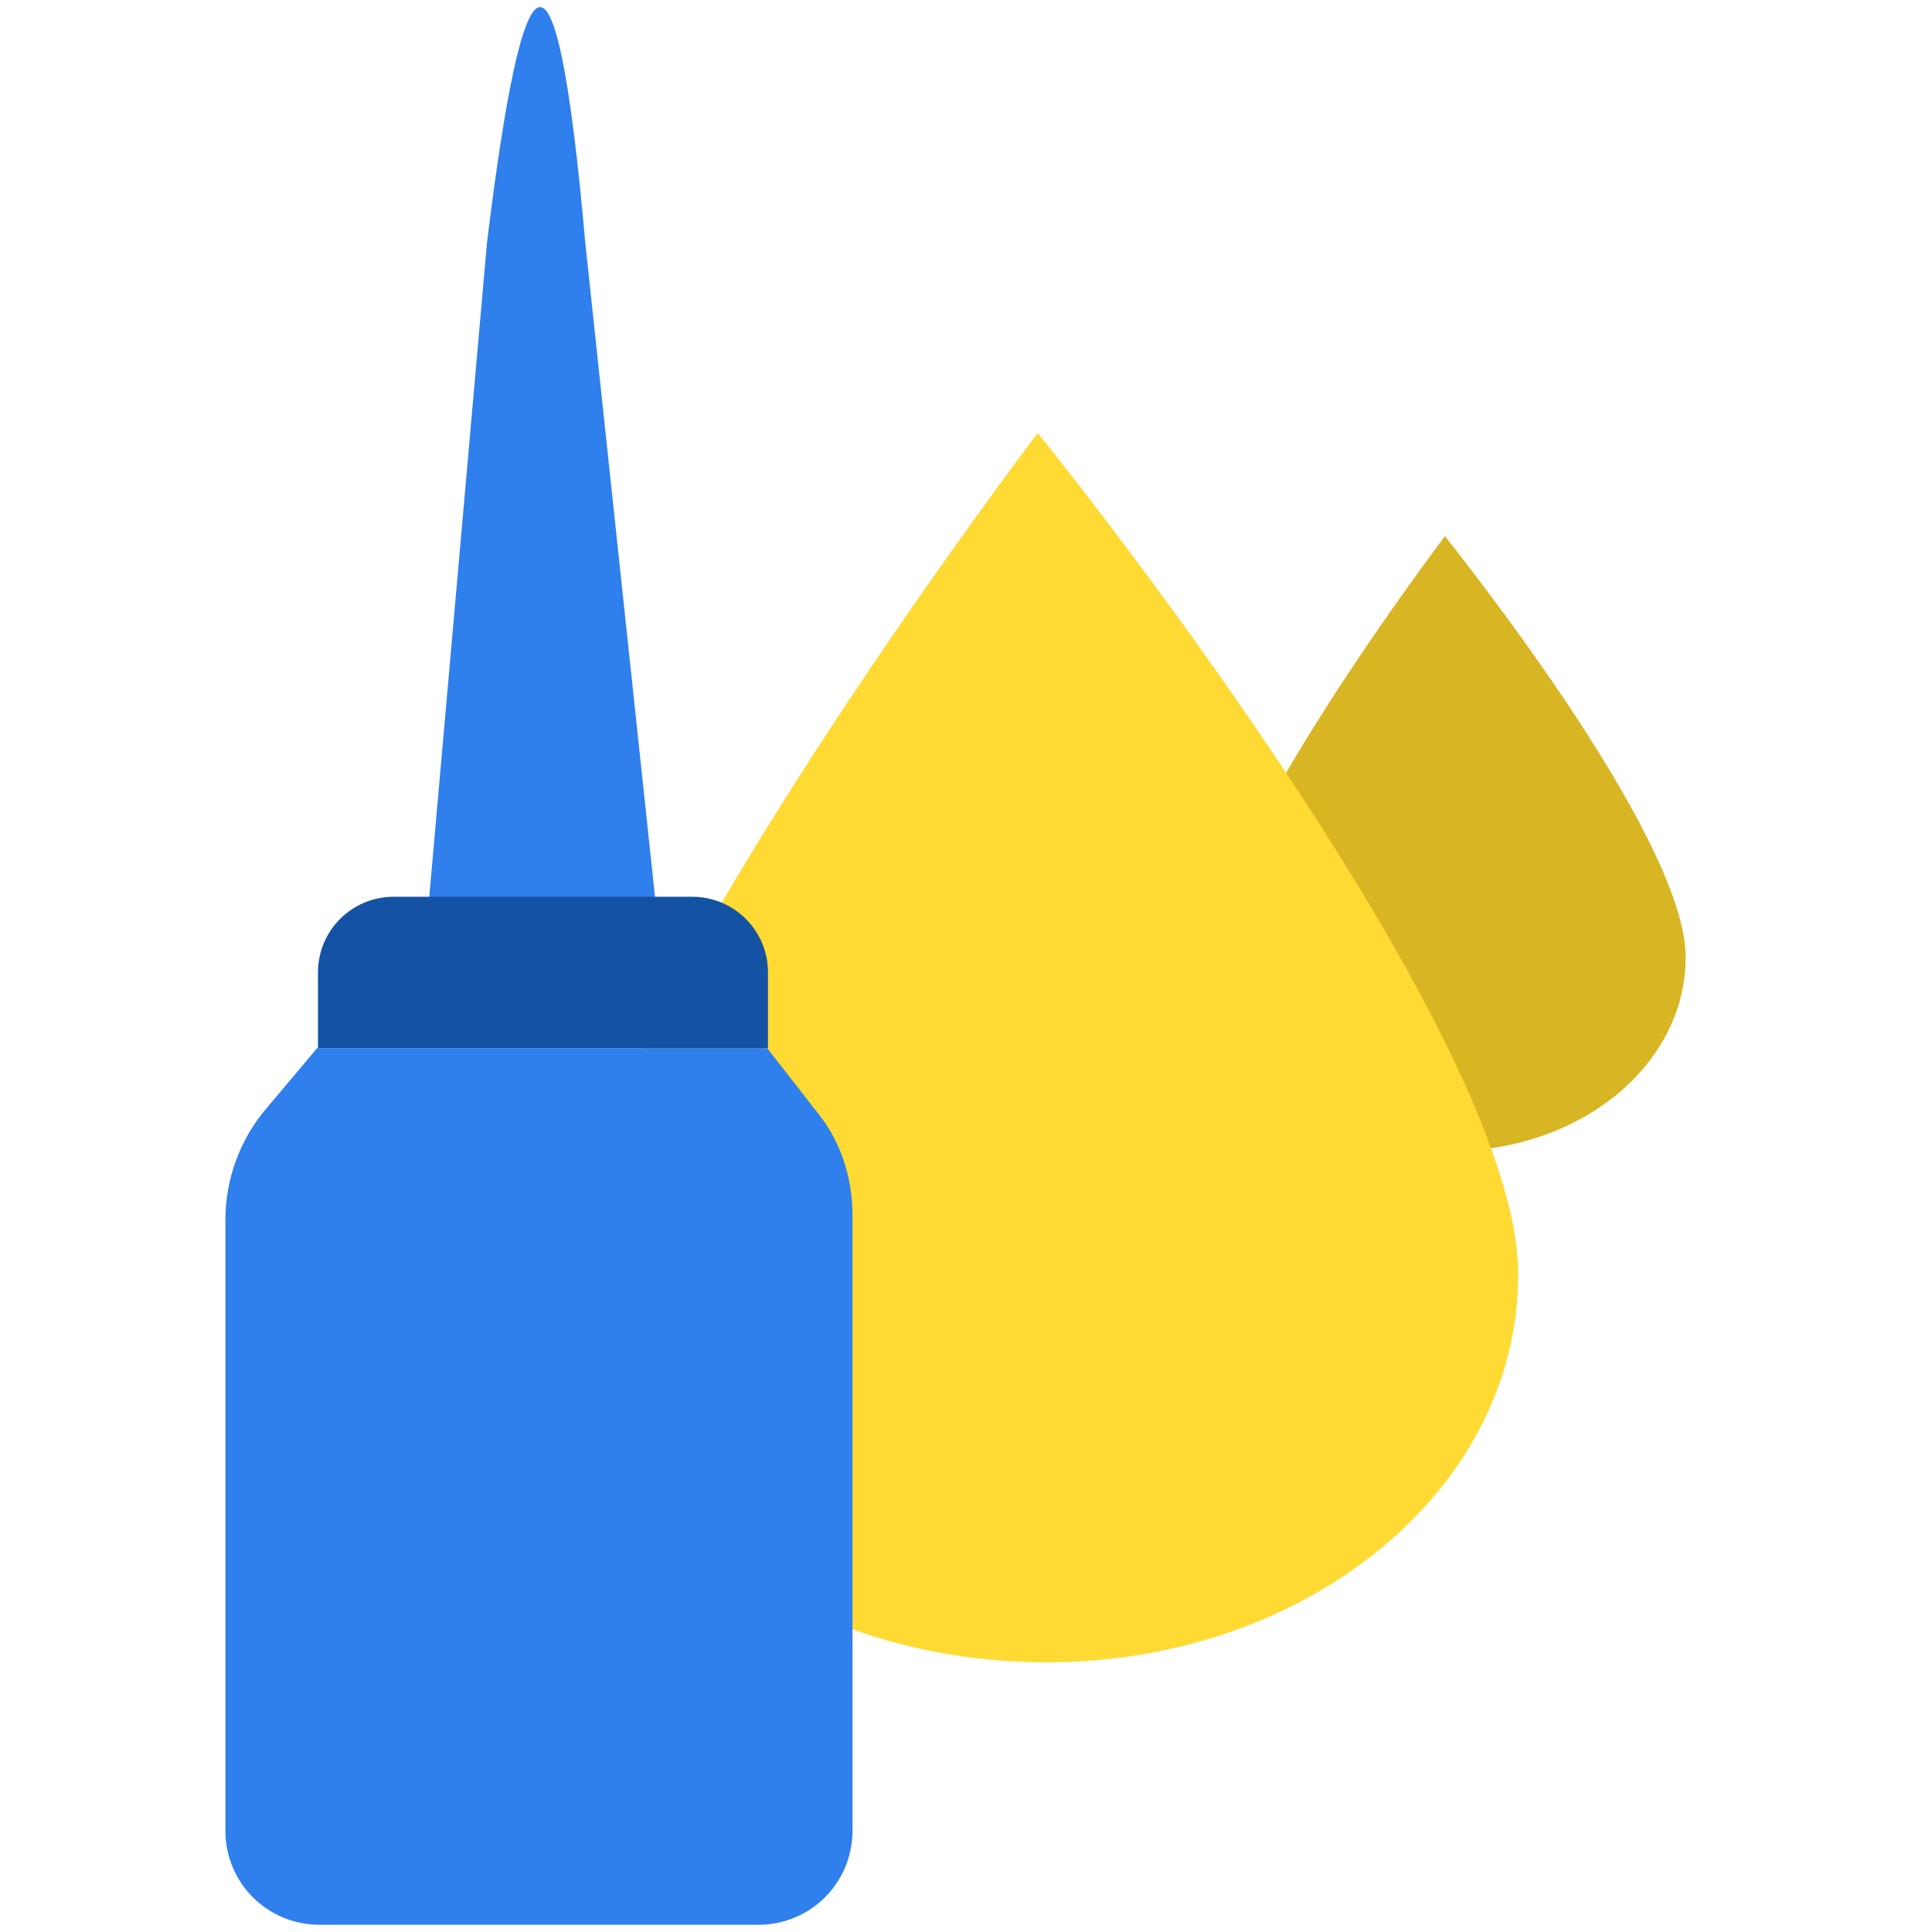 <?xml version="1.0" encoding="utf-8"?>
<!-- Generator: Adobe Illustrator 27.4.1, SVG Export Plug-In . SVG Version: 6.00 Build 0)  -->
<svg version="1.1" id="Слой_3" xmlns="http://www.w3.org/2000/svg" xmlns:xlink="http://www.w3.org/1999/xlink" x="0px" y="0px"
	 viewBox="0 0 24 24" style="enable-background:new 0 0 24 24;" xml:space="preserve">
<style type="text/css">
	.st0{fill:#D8B523;}
	.st1{fill:#FFDA33;}
	.st2{fill:#2F7FED;}
	.st3{fill:#1452A3;}
</style>
<g>
	<path class="st0" d="M20.94,11.89c0,1.34-1.31,2.41-2.93,2.41c-1.64,0-2.96-1.07-2.96-2.41c0-1.41,2.9-5.23,2.9-5.23
		C17.95,6.67,20.94,10.36,20.94,11.89z"/>
	<path class="st1" d="M18.86,15.83c0,2.68-2.63,4.82-5.86,4.82c-3.28,0-5.91-2.13-5.91-4.82c0-2.82,5.8-10.45,5.8-10.45
		C12.9,5.38,18.86,12.76,18.86,15.83z"/>
	<path class="st2" d="M8.14,11.17H5.33l0.72-8.16c0.44-3.59,0.85-4.19,1.22,0L8.14,11.17z"/>
	<path class="st2" d="M10.59,15.1v7.64c0,0.65-0.52,1.17-1.17,1.17H3.97c-0.65,0-1.17-0.52-1.17-1.17v-7.59
		c0-0.5,0.18-0.99,0.5-1.37l0.64-0.76h5.59l0.6,0.77C10.44,14.16,10.59,14.62,10.59,15.1z"/>
	<path class="st3" d="M9.54,13.02H3.95v-0.94c0-0.52,0.42-0.94,0.94-0.94H8.6c0.52,0,0.94,0.42,0.94,0.94V13.02z"/>
</g>
</svg>
